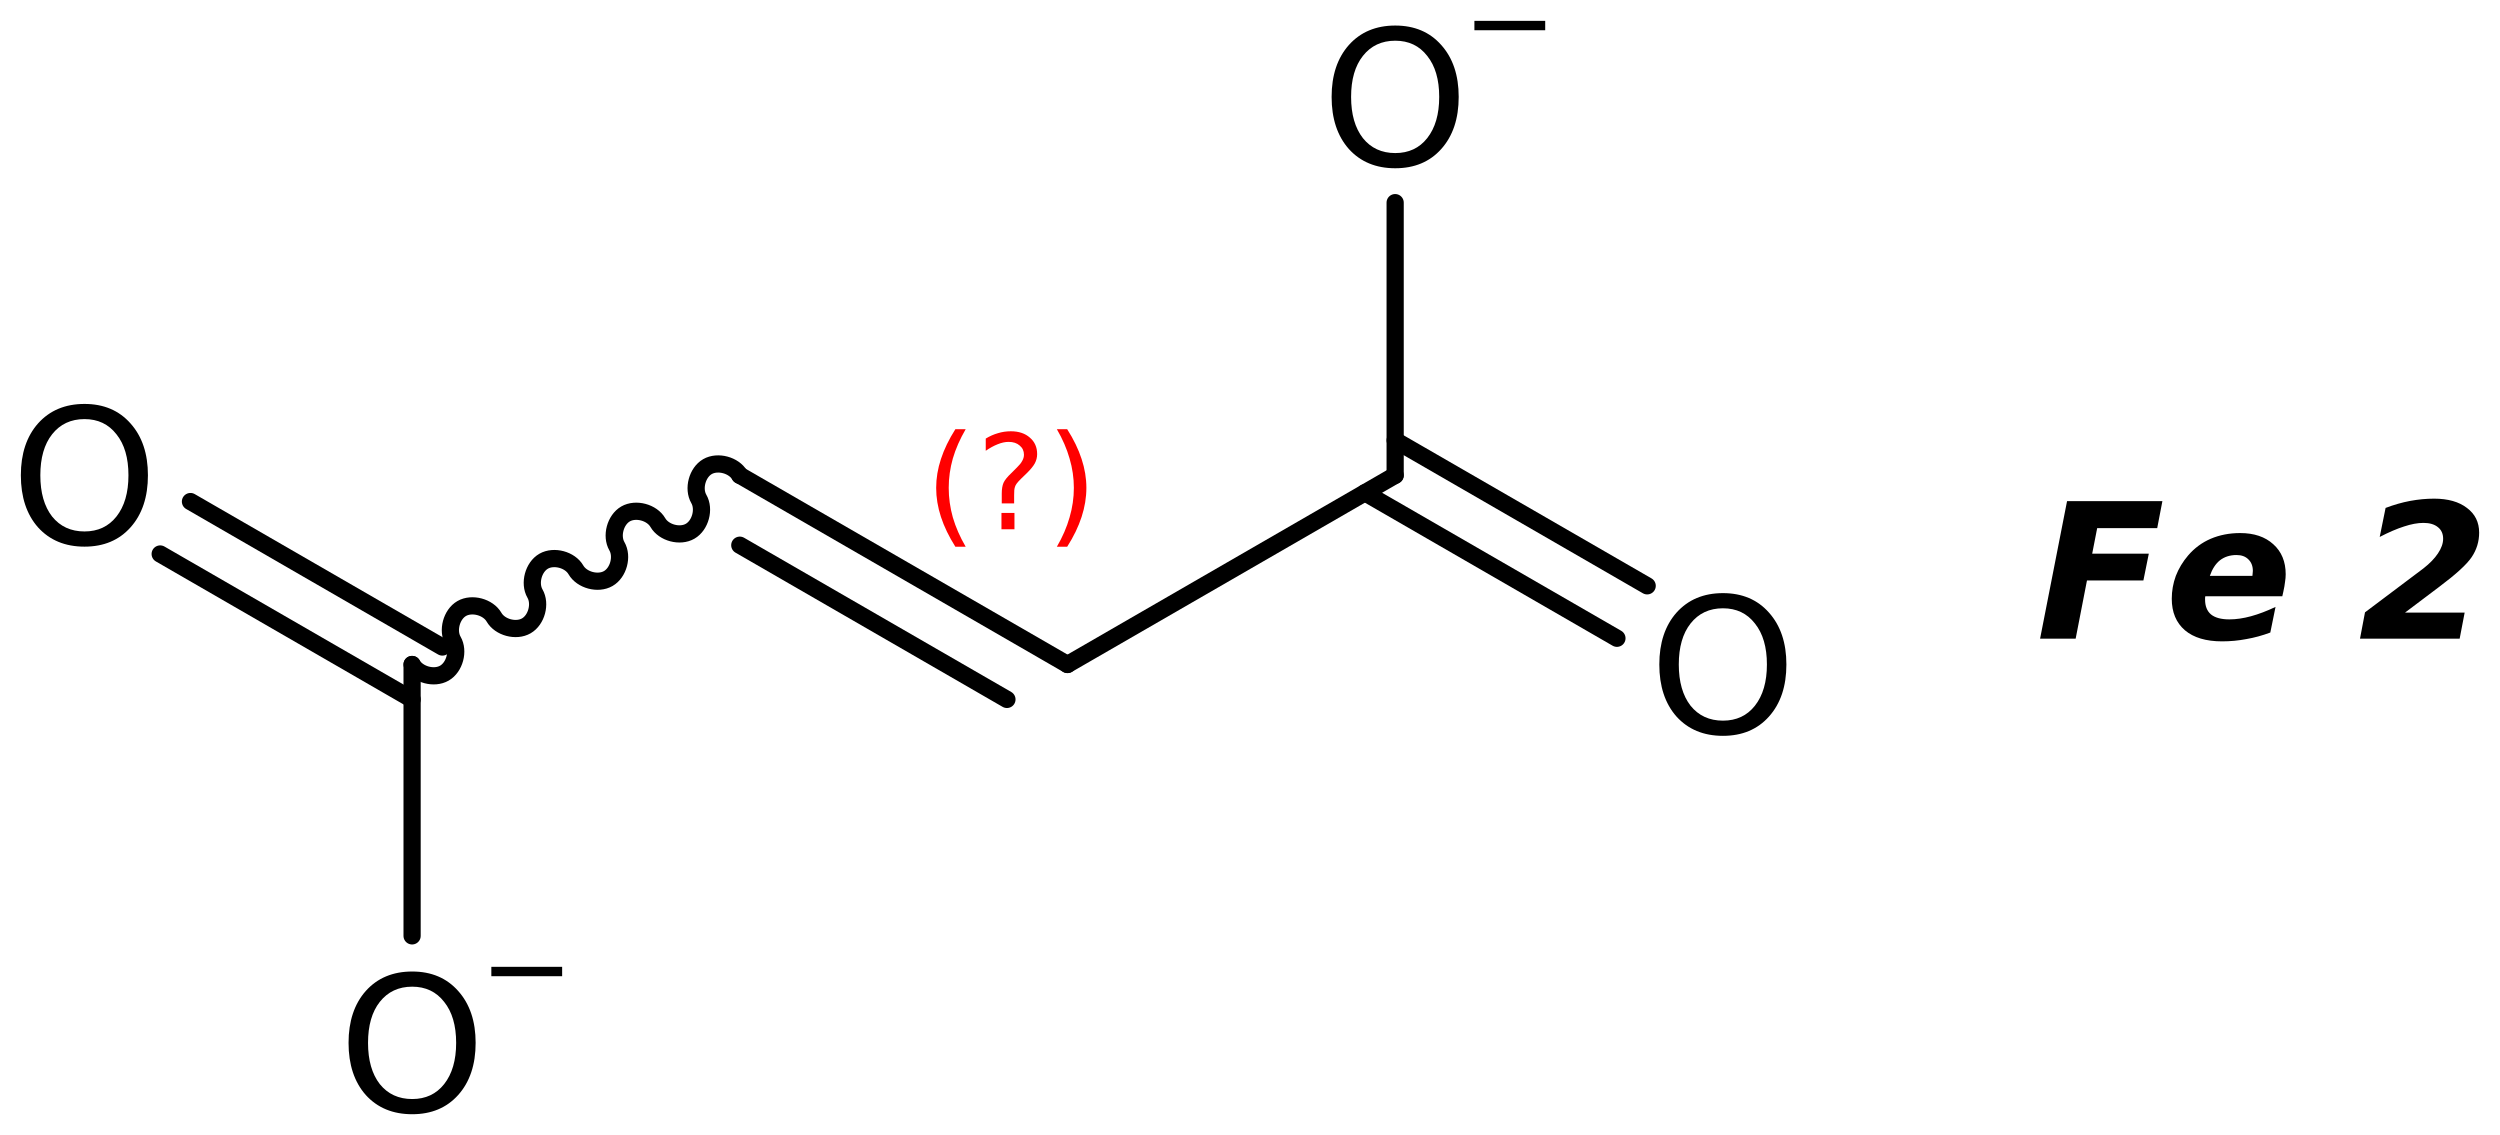 <?xml version='1.0' encoding='UTF-8'?>
<!DOCTYPE svg PUBLIC "-//W3C//DTD SVG 1.1//EN" "http://www.w3.org/Graphics/SVG/1.1/DTD/svg11.dtd">
<svg version='1.2' xmlns='http://www.w3.org/2000/svg' xmlns:xlink='http://www.w3.org/1999/xlink' width='67.127mm' height='30.478mm' viewBox='0 0 67.127 30.478'>
  <desc>Generated by the Chemistry Development Kit (http://github.com/cdk)</desc>
  <g stroke-linecap='round' stroke-linejoin='round' stroke='#000000' stroke-width='.462' fill='#000000'>
    <rect x='.0' y='.0' width='68.0' height='31.0' fill='#FFFFFF' stroke='none'/>
    <g id='mol1' class='mol'>
      <g id='mol1bnd1' class='bond'>
        <line x1='19.864' y1='12.762' x2='28.663' y2='17.842'/>
        <line x1='19.864' y1='14.639' x2='27.037' y2='18.78'/>
      </g>
      <line id='mol1bnd2' class='bond' x1='28.663' y1='17.842' x2='37.461' y2='12.762'/>
      <g id='mol1bnd3' class='bond'>
        <line x1='37.461' y1='11.823' x2='44.228' y2='15.73'/>
        <line x1='36.649' y1='13.231' x2='43.416' y2='17.138'/>
      </g>
      <line id='mol1bnd4' class='bond' x1='37.461' y1='12.762' x2='37.461' y2='5.441'/>
      <path id='mol1bnd5' class='bond' d='M19.864 12.762c-.159 -.275 -.593 -.391 -.868 -.233c-.275 .159 -.391 .593 -.232 .868c.159 .275 .042 .709 -.233 .867c-.274 .159 -.708 .043 -.867 -.232c-.159 -.275 -.592 -.391 -.867 -.233c-.275 .159 -.392 .593 -.233 .868c.159 .275 .043 .709 -.232 .867c-.275 .159 -.709 .043 -.868 -.232c-.158 -.275 -.592 -.391 -.867 -.233c-.275 .159 -.391 .593 -.233 .868c.159 .275 .043 .709 -.232 .867c-.275 .159 -.709 .043 -.867 -.232c-.159 -.275 -.593 -.391 -.868 -.233c-.275 .159 -.391 .593 -.232 .868c.159 .275 .042 .709 -.233 .867c-.275 .159 -.708 .043 -.867 -.232' fill='none' stroke='#000000' stroke-width='.462'/>
      <g id='mol1bnd6' class='bond'>
        <line x1='11.065' y1='18.78' x2='4.301' y2='14.875'/>
        <line x1='11.878' y1='17.373' x2='5.114' y2='13.467'/>
      </g>
      <line id='mol1bnd7' class='bond' x1='11.065' y1='17.842' x2='11.065' y2='25.129'/>
      <path id='mol1atm4' class='atom' d='M46.263 16.333q-.547 .0 -.87 .408q-.316 .401 -.316 1.101q.0 .699 .316 1.107q.323 .401 .87 .401q.542 .0 .858 -.401q.322 -.408 .322 -1.107q.0 -.7 -.322 -1.101q-.316 -.408 -.858 -.408zM46.263 15.926q.773 -.0 1.235 .523q.468 .523 .468 1.393q.0 .876 -.468 1.399q-.462 .517 -1.235 .517q-.778 -.0 -1.247 -.517q-.462 -.523 -.462 -1.399q.0 -.87 .462 -1.393q.469 -.523 1.247 -.523z' stroke='none'/>
      <g id='mol1atm5' class='atom'>
        <path d='M37.464 1.093q-.547 .0 -.869 .408q-.317 .401 -.317 1.101q.0 .699 .317 1.107q.322 .401 .869 .401q.542 .0 .858 -.401q.322 -.408 .322 -1.107q.0 -.7 -.322 -1.101q-.316 -.408 -.858 -.408zM37.464 .686q.773 -.0 1.235 .523q.468 .523 .468 1.393q.0 .876 -.468 1.399q-.462 .517 -1.235 .517q-.778 -.0 -1.246 -.517q-.463 -.523 -.463 -1.399q.0 -.87 .463 -1.393q.468 -.523 1.246 -.523z' stroke='none'/>
        <path d='M39.589 .56h1.901v.252h-1.901v-.252z' stroke='none'/>
      </g>
      <path id='mol1atm7' class='atom' d='M2.269 11.253q-.547 .0 -.87 .408q-.316 .401 -.316 1.101q.0 .699 .316 1.107q.323 .401 .87 .401q.541 .0 .858 -.401q.322 -.408 .322 -1.107q.0 -.7 -.322 -1.101q-.317 -.408 -.858 -.408zM2.269 10.846q.773 -.0 1.235 .523q.468 .523 .468 1.393q.0 .876 -.468 1.399q-.462 .517 -1.235 .517q-.778 -.0 -1.247 -.517q-.462 -.523 -.462 -1.399q.0 -.87 .462 -1.393q.469 -.523 1.247 -.523z' stroke='none'/>
      <g id='mol1atm8' class='atom'>
        <path d='M11.068 26.493q-.547 .0 -.87 .408q-.316 .401 -.316 1.101q-.0 .699 .316 1.107q.323 .401 .87 .401q.541 .0 .858 -.401q.322 -.408 .322 -1.107q-.0 -.7 -.322 -1.101q-.317 -.408 -.858 -.408zM11.068 26.086q.772 -.0 1.235 .523q.468 .523 .468 1.393q.0 .876 -.468 1.399q-.463 .517 -1.235 .517q-.779 -.0 -1.247 -.517q-.462 -.523 -.462 -1.399q-.0 -.87 .462 -1.393q.468 -.523 1.247 -.523z' stroke='none'/>
        <path d='M13.193 25.96h1.901v.252h-1.901v-.252z' stroke='none'/>
      </g>
      <path id='mol1atm9' class='atom' d='M55.502 13.456h2.56l-.139 .724h-1.612l-.134 .687h1.52l-.145 .718h-1.515l-.304 1.563h-.955l.724 -3.692zM61.313 15.871l-.031 .139h-2.068q.0 .013 -.006 .043q.0 .024 .0 .043q.0 .267 .158 .401q.164 .134 .493 .134q.274 -.0 .584 -.085q.31 -.085 .657 -.25l-.14 .688q-.323 .121 -.645 .176q-.316 .061 -.651 .061q-.645 -.0 -.997 -.298q-.353 -.304 -.353 -.846q-.0 -.316 .109 -.614q.116 -.298 .329 -.547q.255 -.298 .608 -.45q.359 -.153 .791 -.153q.559 .0 .888 .299q.334 .298 .334 .808q.0 .098 -.018 .207q-.012 .11 -.042 .244zM60.479 15.463q.006 -.03 .006 -.061q.006 -.036 .006 -.073q.0 -.194 -.121 -.31q-.116 -.116 -.317 -.116q-.261 .0 -.444 .14q-.176 .14 -.273 .42h1.143zM64.578 16.448h1.6l-.134 .7h-2.676l.134 -.706l1.569 -1.18q.256 -.2 .389 -.401q.14 -.207 .14 -.395q.0 -.201 -.14 -.311q-.14 -.115 -.389 -.115q-.231 -.0 -.523 .097q-.286 .091 -.651 .28l.158 -.779q.335 -.127 .657 -.188q.329 -.061 .645 -.061q.559 -.0 .882 .249q.328 .244 .328 .663q.0 .359 -.2 .657q-.195 .292 -.87 .797l-.919 .693z' stroke='none'/>
      <path class='annotation' d='M25.929 11.525q-.23 .396 -.345 .787q-.11 .388 -.11 .788q-.0 .4 .11 .792q.115 .392 .345 .788h-.277q-.259 -.409 -.387 -.801q-.128 -.392 -.128 -.779q.0 -.387 .128 -.775q.128 -.392 .387 -.8h.277zM26.89 13.773h.349v.438h-.349v-.438zM27.23 13.517h-.332v-.264q.0 -.179 .047 -.289q.051 -.111 .209 -.26l.153 -.153q.098 -.094 .14 -.175q.047 -.081 .047 -.166q.0 -.153 -.115 -.247q-.11 -.098 -.298 -.098q-.136 .0 -.294 .064q-.153 .06 -.319 .175v-.328q.162 -.098 .328 -.145q.166 -.051 .345 -.051q.319 .0 .511 .17q.196 .166 .196 .443q-.0 .132 -.064 .251q-.064 .115 -.217 .264l-.154 .149q-.081 .081 -.115 .128q-.034 .047 -.046 .089q-.013 .039 -.018 .09q-.004 .051 -.004 .14v.213zM28.378 11.525h.277q.26 .408 .387 .8q.128 .388 .128 .775q-.0 .387 -.128 .779q-.127 .392 -.387 .801h-.277q.23 -.396 .341 -.788q.115 -.392 .115 -.792q-.0 -.4 -.115 -.788q-.111 -.391 -.341 -.787z' stroke='none' fill='#FF0000'/>
    </g>
  </g>
</svg>
